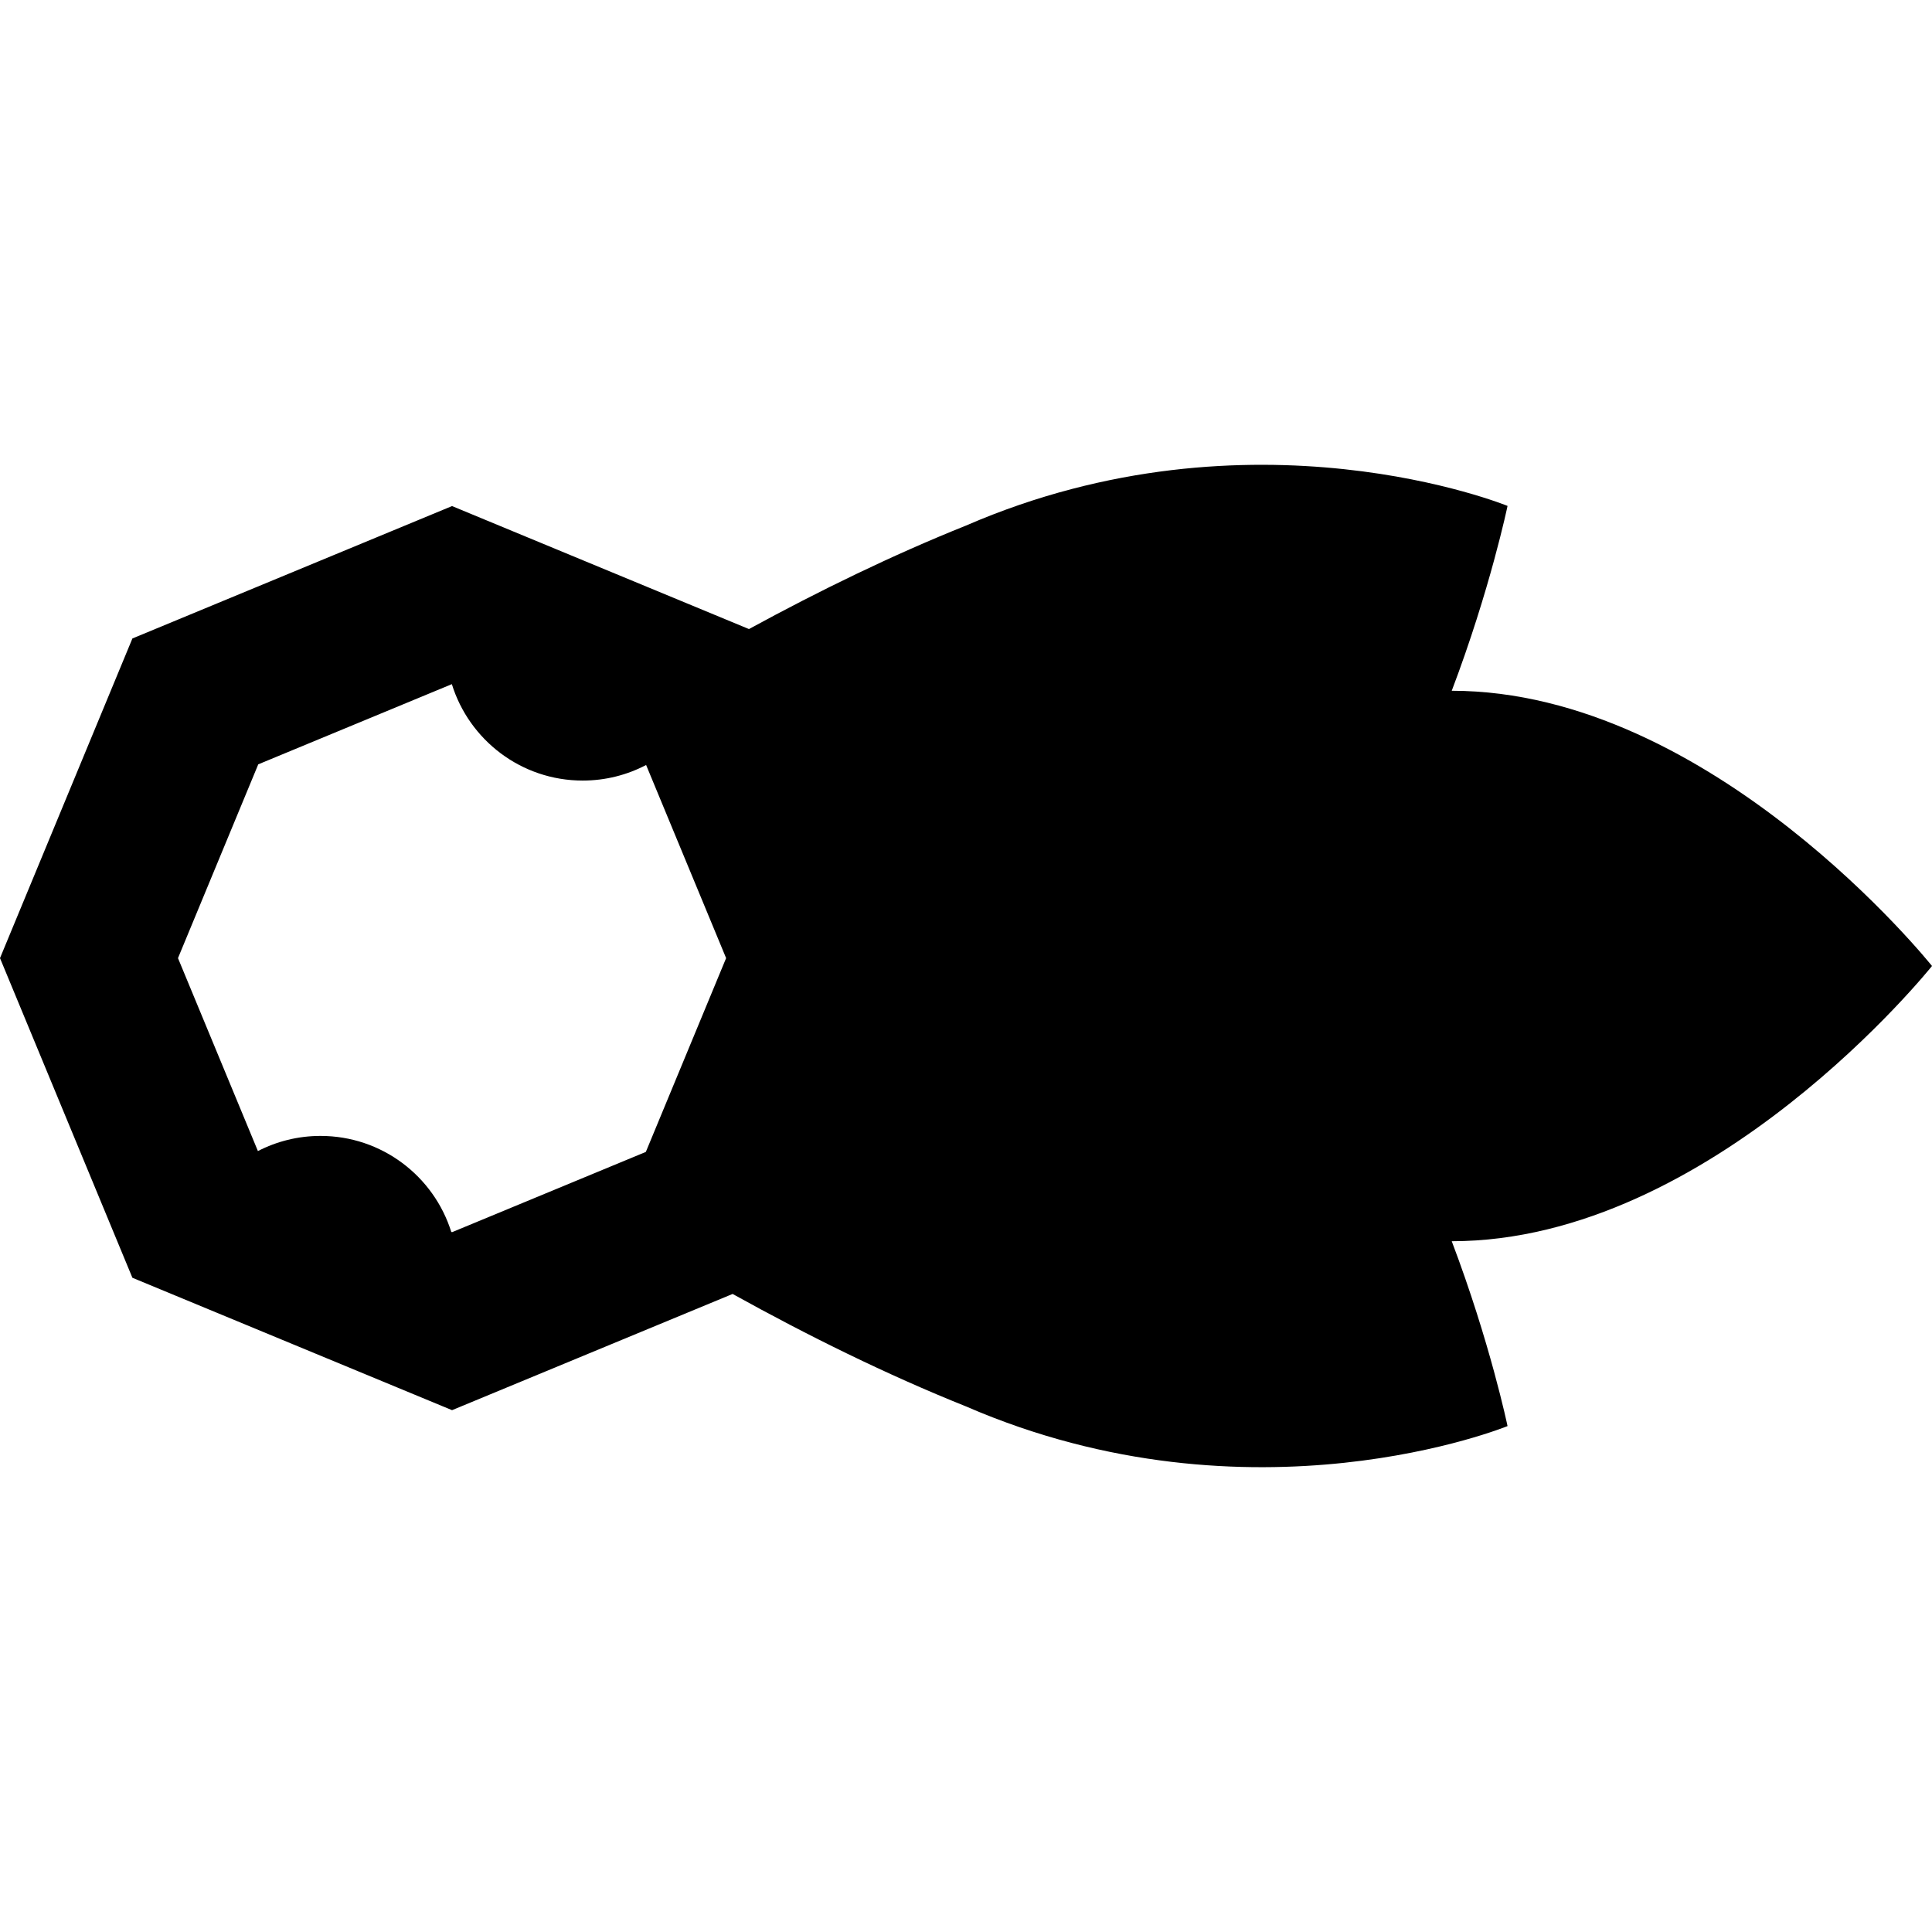 <?xml version="1.0" encoding="iso-8859-1"?>
<!-- Uploaded to: SVG Repo, www.svgrepo.com, Generator: SVG Repo Mixer Tools -->
<svg fill="#000000" height="800px" width="800px" version="1.1" id="Layer_1" xmlns="http://www.w3.org/2000/svg" xmlns:xlink="http://www.w3.org/1999/xlink" 
	 viewBox="0 0 511.999 511.999" xml:space="preserve">
<g>
	<g>
		<path d="M511.999,255.999c0,0-58.213-72.939-127.273-72.939c10.18-26.821,14.787-48.987,14.787-48.987
			s-67.636-27.691-143.534,5.218c-19.473,7.803-38.902,17.277-57.495,27.415l-78.686-32.592l-84.709,35.087L0,253.912l35.087,84.709
			l84.709,35.087l74.355-30.798c19.895,11.034,40.834,21.387,61.827,29.797c75.898,32.909,143.534,5.219,143.534,5.219
			s-4.608-22.167-14.787-48.989C453.784,328.938,511.999,255.999,511.999,255.999z M171.155,305.268l-51.356,21.273l-0.212-0.089
			c-4.627-14.735-18.388-25.423-34.65-25.423c-5.979,0-11.615,1.454-16.589,4.014l-21.179-51.131l21.273-51.356l51.303-21.25
			c4.587,14.799,18.368,25.551,34.675,25.551c6.067,0,11.783-1.492,16.809-4.124l21.199,51.179L171.155,305.268z"/>
	</g>
</g>
</svg>